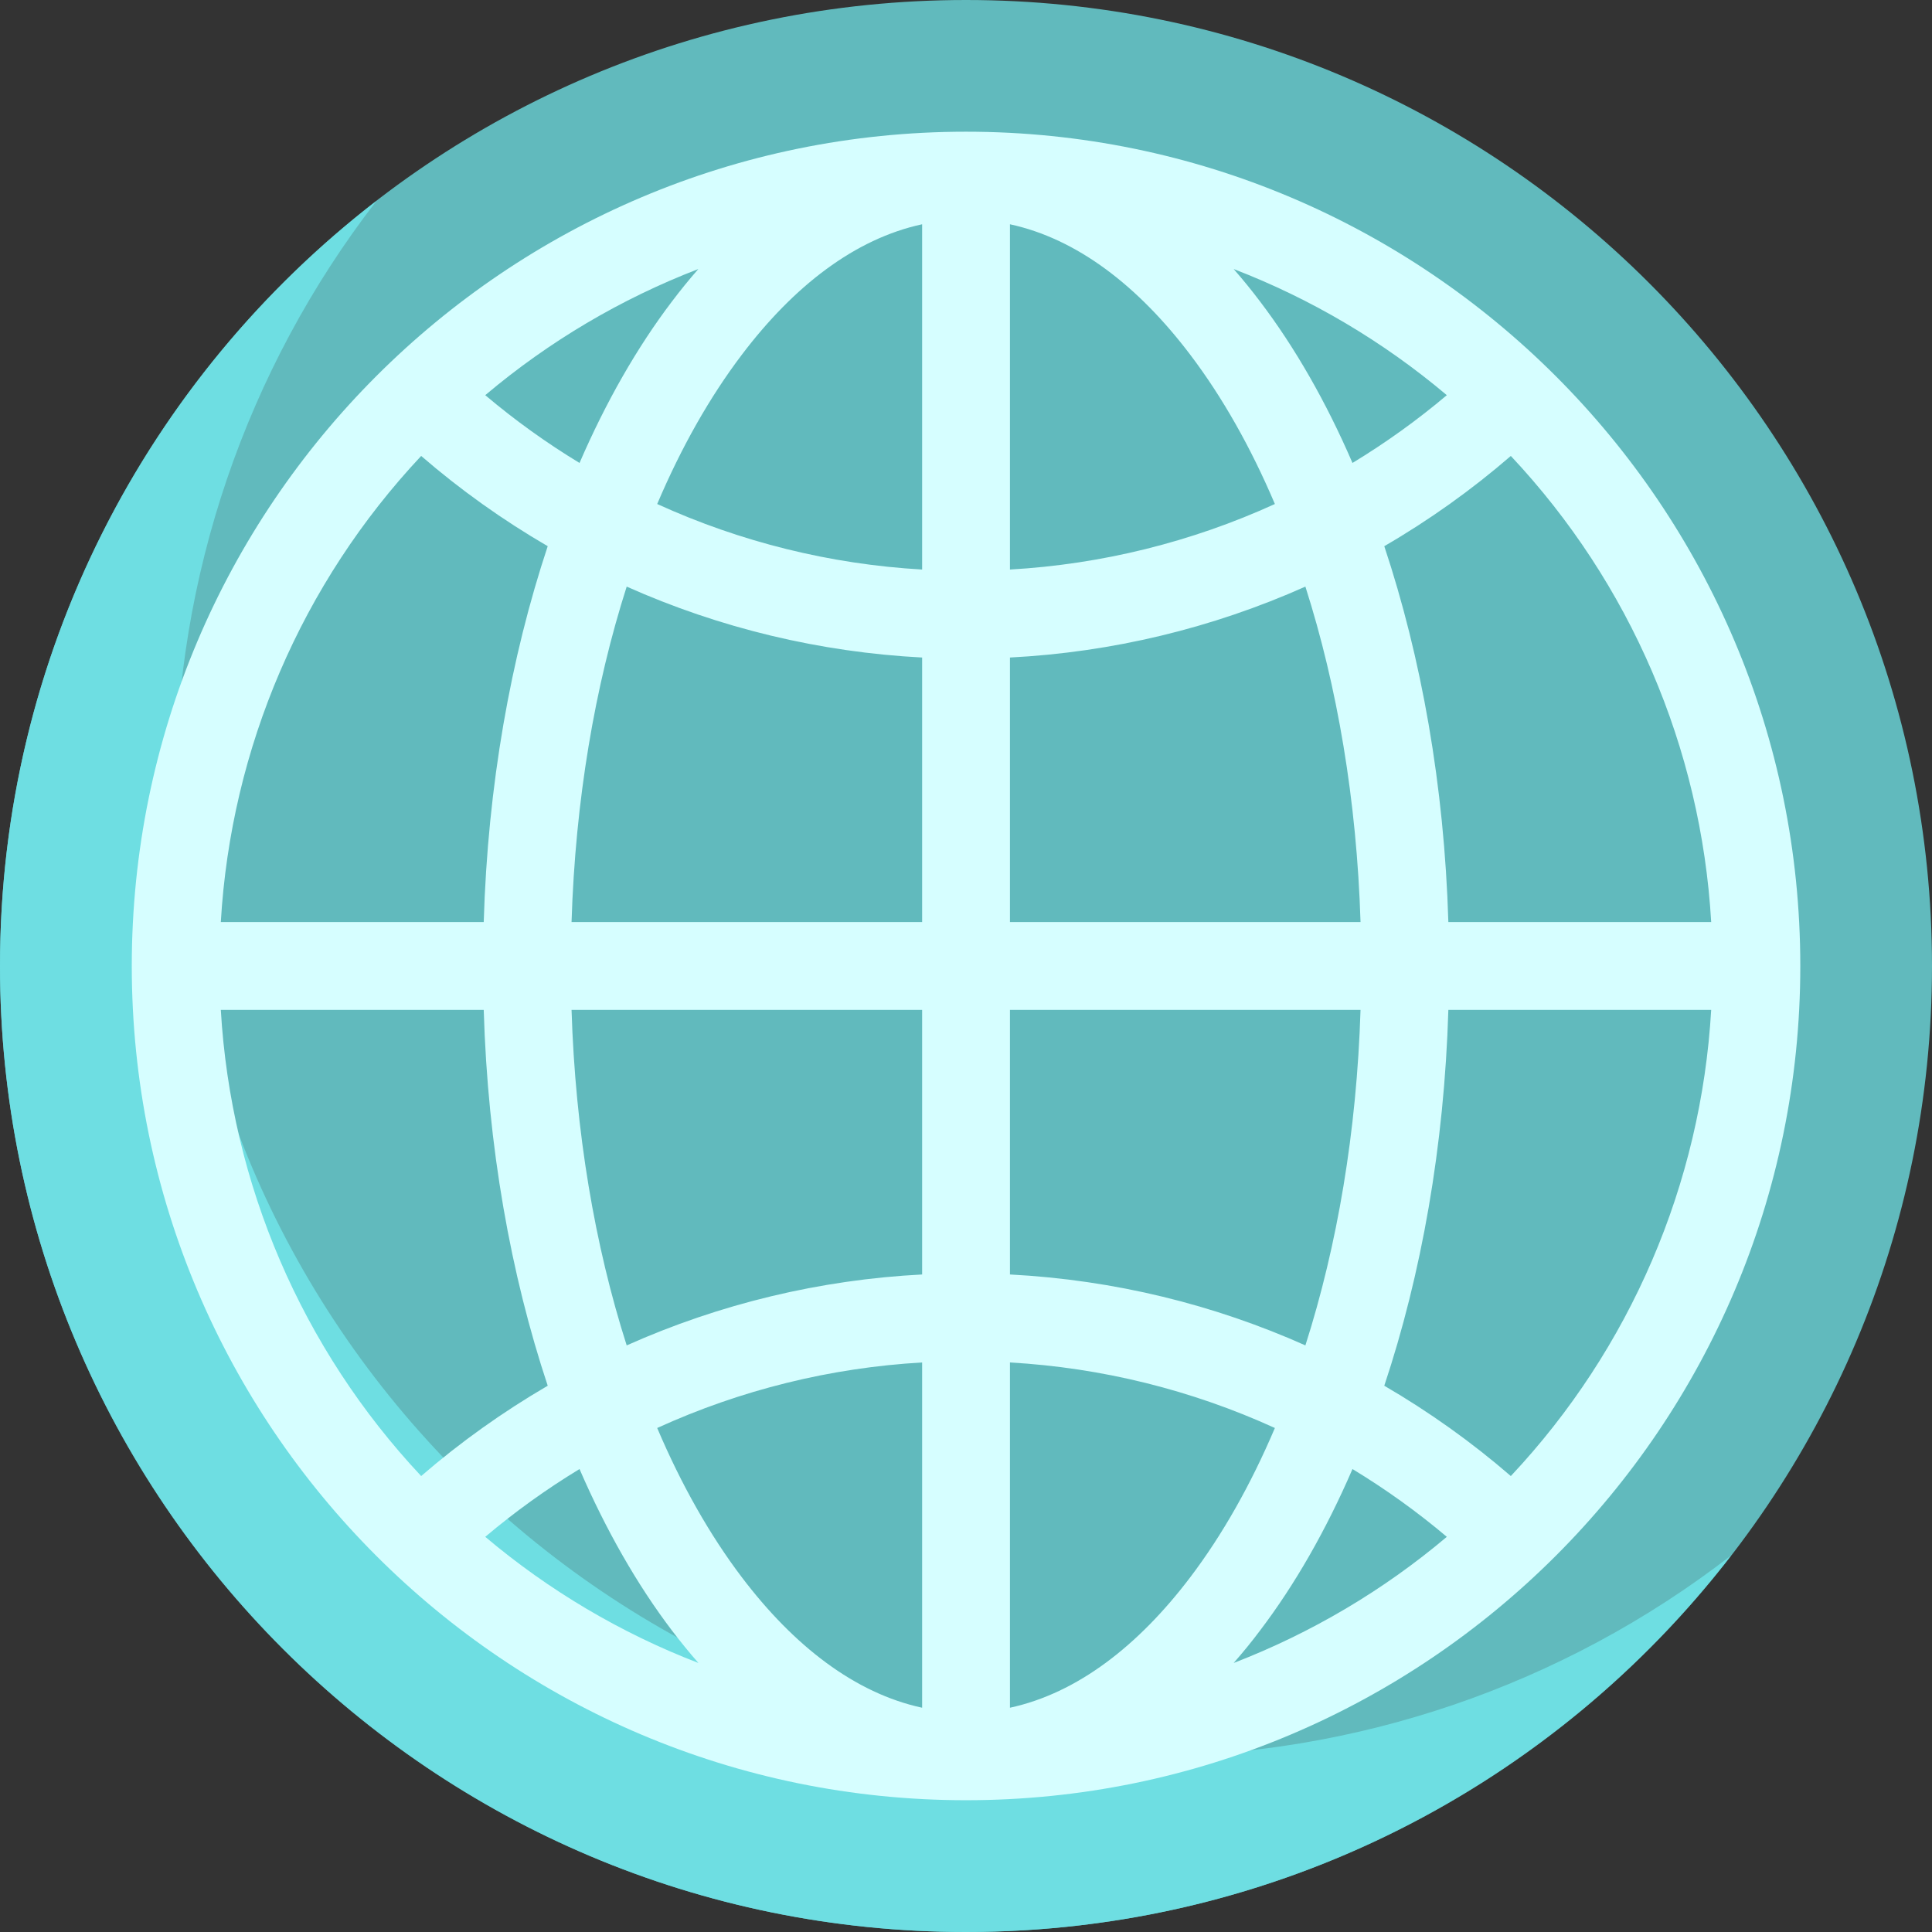 <svg width="24" height="24" viewBox="0 0 24 24" fill="none" xmlns="http://www.w3.org/2000/svg">
<rect x="0" y="0" width="24" height="24" fill="#333333" stroke="none"/>
<path d="M12 24C18.627 24 24 18.627 24 12C24 5.373 18.627 0 12 0C5.373 0 0 5.373 0 12C0 18.627 5.373 24 12 24Z" fill="#61BABD"/>
<path fill-rule="evenodd" clip-rule="evenodd" d="M4.677 2.495C3.056 4.592 2.178 7.168 2.182 9.818C2.182 16.441 7.559 21.818 14.182 21.818C16.832 21.821 19.408 20.944 21.505 19.322C19.31 22.166 15.867 24 12 24C5.377 24 0 18.623 0 12C0 8.132 1.833 4.69 4.677 2.495Z" fill="#6EDEE2"/>
<path fill-rule="evenodd" clip-rule="evenodd" d="M12 1.636C6.281 1.636 1.637 6.28 1.637 12C1.637 17.72 6.281 22.363 12 22.363C17.72 22.363 22.364 17.72 22.364 12C22.364 6.28 17.72 1.636 12 1.636ZM11.455 21.214V16.925C10.317 16.99 9.201 17.266 8.164 17.739C8.463 18.443 8.817 19.068 9.215 19.593C9.862 20.447 10.621 21.034 11.455 21.214ZM12.546 21.214C13.379 21.034 14.139 20.447 14.786 19.593C15.184 19.068 15.538 18.443 15.837 17.739C14.8 17.266 13.684 16.99 12.546 16.925V21.214ZM7.199 18.249C6.786 18.5 6.395 18.781 6.028 19.091C6.817 19.757 7.712 20.287 8.676 20.658C8.561 20.527 8.451 20.391 8.345 20.252C7.914 19.684 7.528 19.008 7.199 18.249ZM16.801 18.249C16.473 19.008 16.086 19.684 15.655 20.252C15.549 20.394 15.438 20.529 15.325 20.658C16.289 20.286 17.184 19.757 17.973 19.091C17.605 18.78 17.213 18.499 16.801 18.249ZM17.992 12.545C17.941 14.245 17.656 15.834 17.196 17.214C17.754 17.539 18.28 17.914 18.768 18.336C20.251 16.757 21.132 14.708 21.257 12.545H17.992ZM6.009 12.545H2.743C2.869 14.707 3.75 16.757 5.232 18.336C5.72 17.914 6.247 17.539 6.804 17.214C6.345 15.834 6.059 14.245 6.009 12.545ZM7.1 12.545C7.147 14.057 7.389 15.474 7.785 16.713C8.943 16.196 10.188 15.897 11.455 15.832V12.545H7.1ZM16.901 12.545H12.546V15.832C13.847 15.9 15.085 16.208 16.216 16.713C16.612 15.474 16.854 14.057 16.901 12.545ZM6.804 6.785C6.247 6.461 5.72 6.086 5.232 5.664C3.75 7.243 2.869 9.292 2.743 11.454H6.009C6.059 9.755 6.345 8.166 6.804 6.785ZM16.216 7.287C15.057 7.804 13.813 8.103 12.546 8.168V11.454H16.901C16.854 9.943 16.612 8.526 16.216 7.287ZM17.992 11.454H21.257C21.132 9.292 20.251 7.243 18.768 5.664C18.28 6.086 17.754 6.461 17.196 6.785C17.656 8.166 17.941 9.755 17.992 11.454ZM7.785 7.287C7.389 8.525 7.147 9.943 7.1 11.454H11.455V8.168C10.188 8.102 8.943 7.804 7.785 7.287ZM12.546 2.786V7.075C13.684 7.01 14.8 6.734 15.837 6.261C15.538 5.557 15.184 4.932 14.786 4.407C14.139 3.552 13.379 2.966 12.546 2.786ZM11.455 2.786C10.621 2.966 9.862 3.552 9.215 4.407C8.817 4.932 8.463 5.557 8.164 6.261C9.201 6.734 10.317 7.01 11.455 7.075V2.786ZM15.325 3.342C15.438 3.471 15.548 3.606 15.655 3.748C16.086 4.316 16.473 4.991 16.801 5.751C17.213 5.501 17.605 5.22 17.973 4.909C17.184 4.243 16.289 3.713 15.325 3.342ZM8.675 3.342C7.714 3.712 6.822 4.24 6.035 4.903L6.028 4.909C6.396 5.22 6.787 5.501 7.199 5.751C7.528 4.991 7.914 4.316 8.345 3.748C8.452 3.606 8.562 3.471 8.675 3.342Z" fill="#D6FEFF"/>
</svg>
